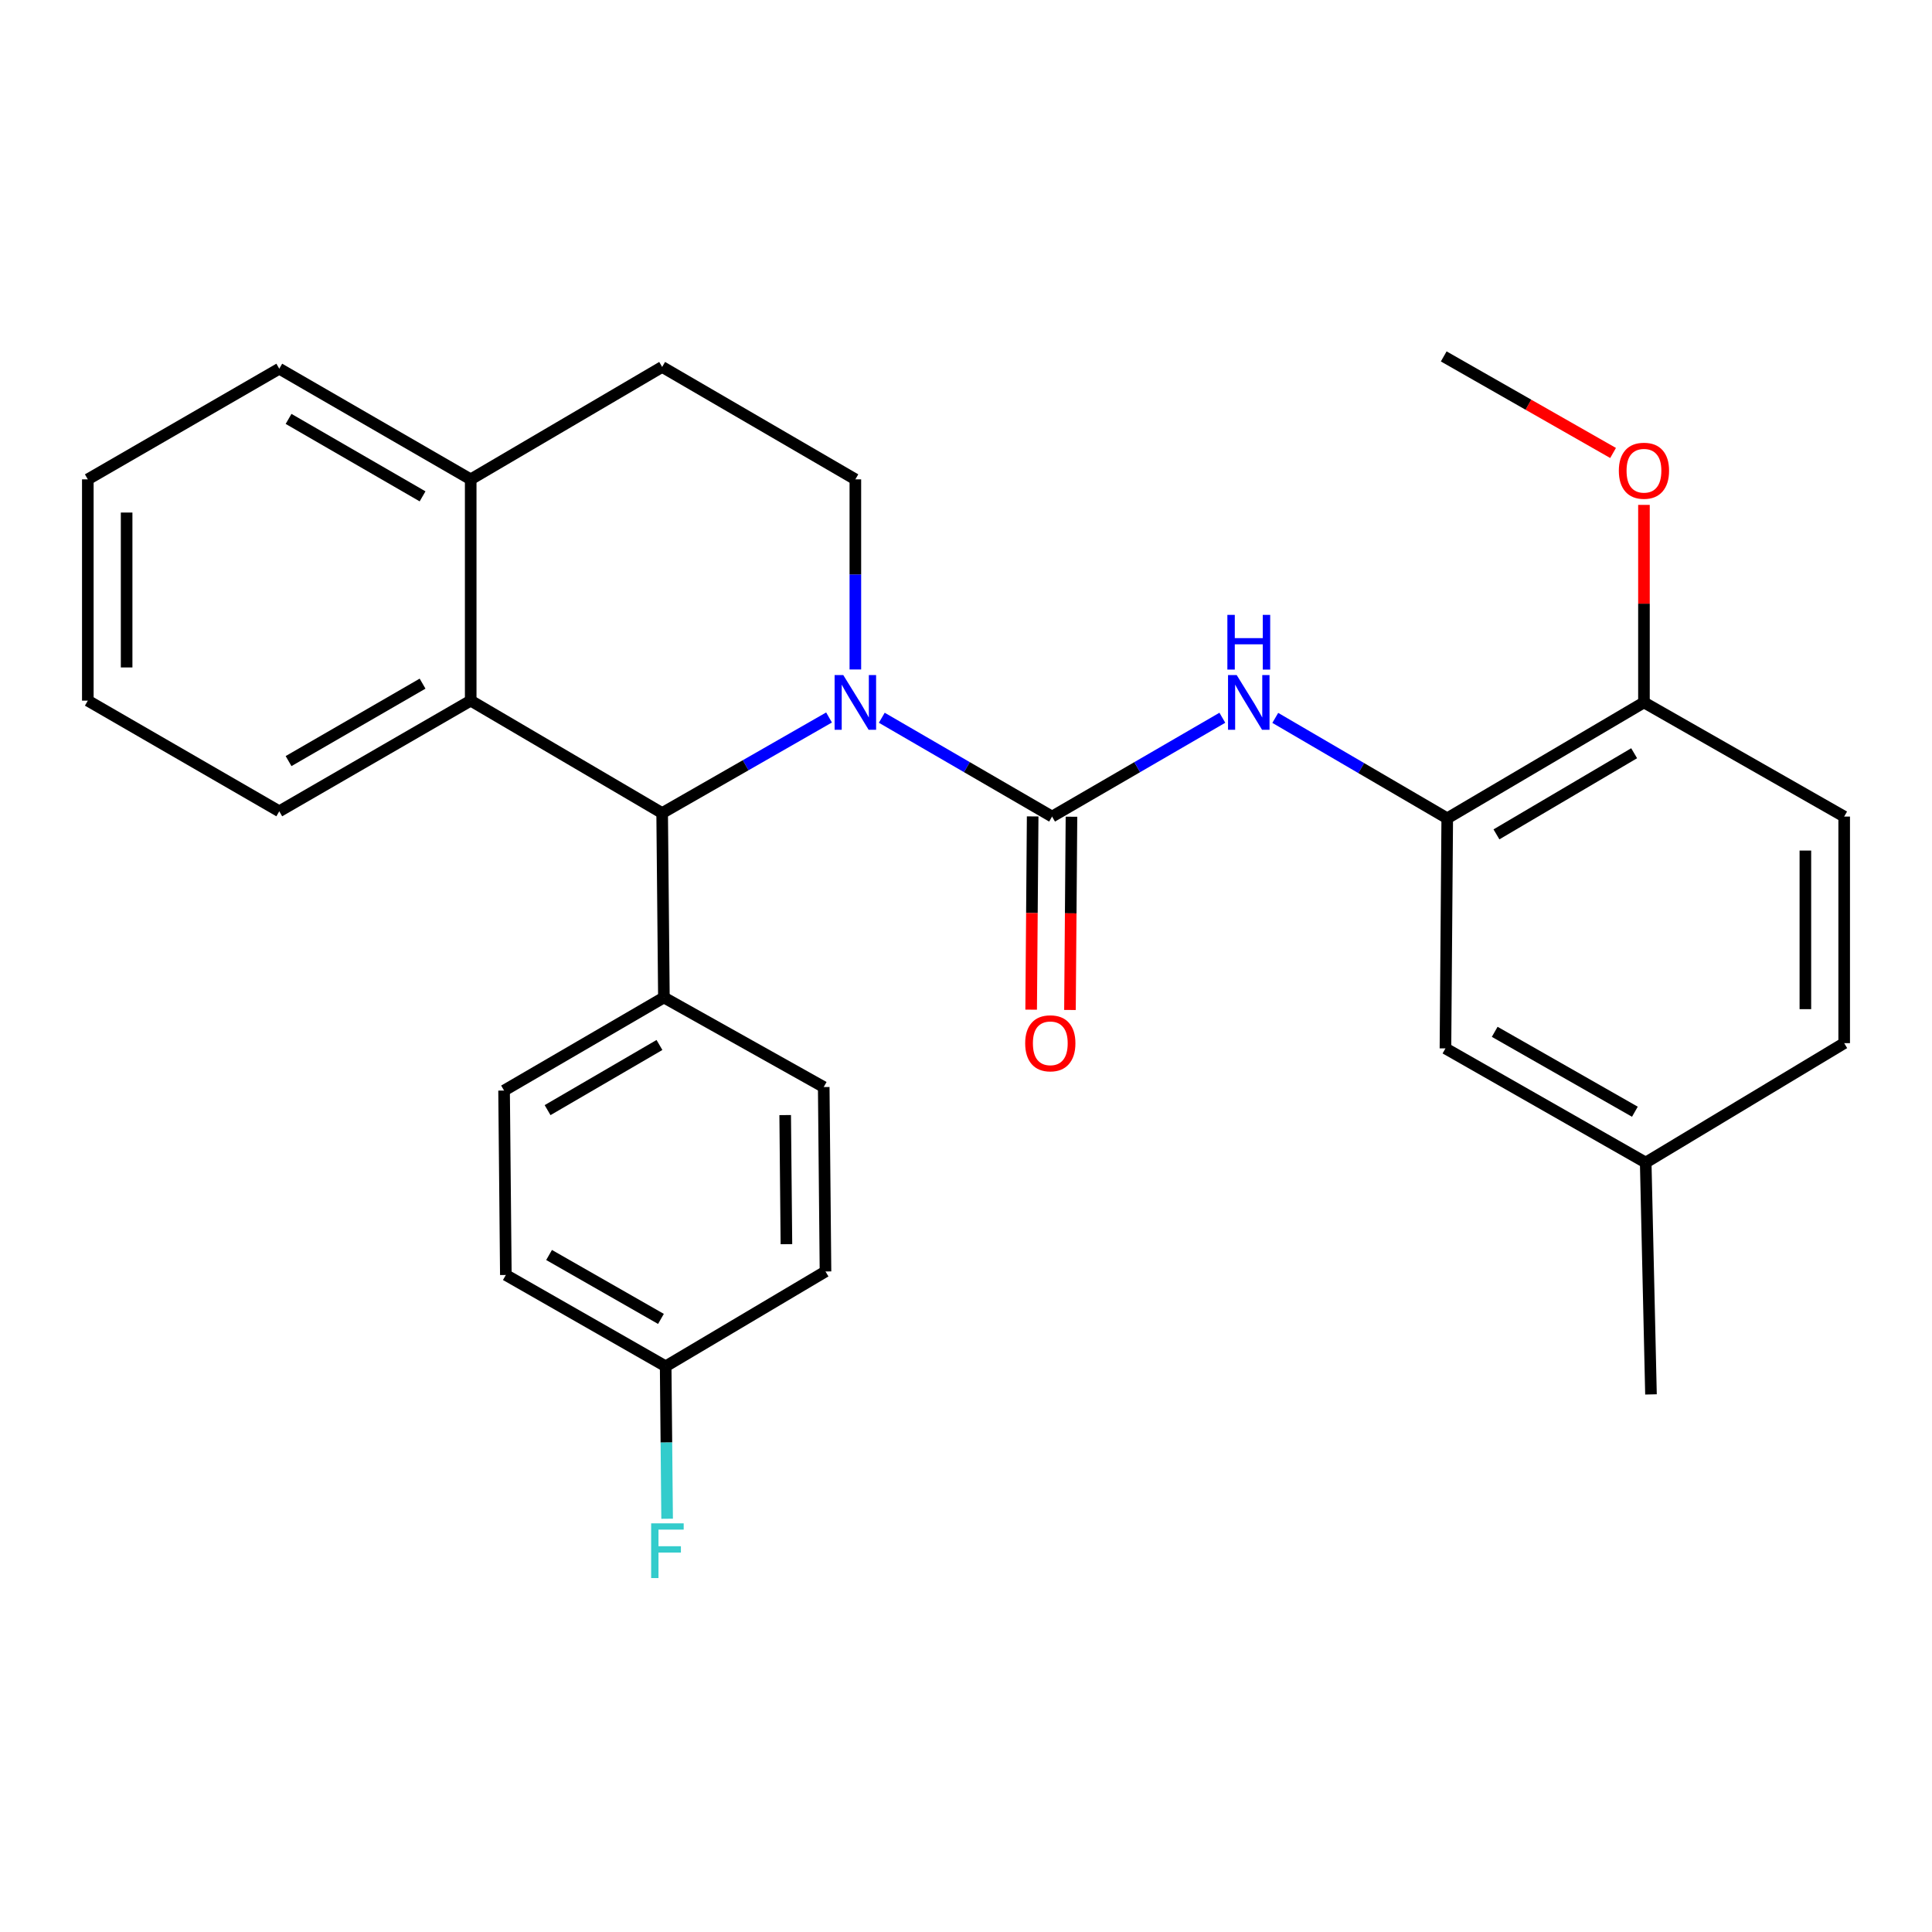 <?xml version='1.0' encoding='iso-8859-1'?>
<svg version='1.1' baseProfile='full'
              xmlns='http://www.w3.org/2000/svg'
                      xmlns:rdkit='http://www.rdkit.org/xml'
                      xmlns:xlink='http://www.w3.org/1999/xlink'
                  xml:space='preserve'
width='1000px' height='1000px' viewBox='0 0 1000 1000'>
<!-- END OF HEADER -->
<rect style='opacity:1.0;fill:#FFFFFF;stroke:none' width='1000' height='1000' x='0' y='0'> </rect>
<path class='bond-0' d='M 45.455,248.112 L 45.455,362.652' style='fill:none;fill-rule:evenodd;stroke:#000000;stroke-width:6px;stroke-linecap:butt;stroke-linejoin:miter;stroke-opacity:1' />
<path class='bond-0' d='M 65.541,265.293 L 65.541,345.471' style='fill:none;fill-rule:evenodd;stroke:#000000;stroke-width:6px;stroke-linecap:butt;stroke-linejoin:miter;stroke-opacity:1' />
<path class='bond-1' d='M 45.455,248.112 L 144.55,190.842' style='fill:none;fill-rule:evenodd;stroke:#000000;stroke-width:6px;stroke-linecap:butt;stroke-linejoin:miter;stroke-opacity:1' />
<path class='bond-2' d='M 45.455,362.652 L 144.55,419.923' style='fill:none;fill-rule:evenodd;stroke:#000000;stroke-width:6px;stroke-linecap:butt;stroke-linejoin:miter;stroke-opacity:1' />
<path class='bond-3' d='M 144.55,419.923 L 243.635,362.652' style='fill:none;fill-rule:evenodd;stroke:#000000;stroke-width:6px;stroke-linecap:butt;stroke-linejoin:miter;stroke-opacity:1' />
<path class='bond-3' d='M 149.361,393.941 L 218.72,353.852' style='fill:none;fill-rule:evenodd;stroke:#000000;stroke-width:6px;stroke-linecap:butt;stroke-linejoin:miter;stroke-opacity:1' />
<path class='bond-4' d='M 144.55,190.842 L 243.635,248.112' style='fill:none;fill-rule:evenodd;stroke:#000000;stroke-width:6px;stroke-linecap:butt;stroke-linejoin:miter;stroke-opacity:1' />
<path class='bond-4' d='M 149.361,216.824 L 218.72,256.913' style='fill:none;fill-rule:evenodd;stroke:#000000;stroke-width:6px;stroke-linecap:butt;stroke-linejoin:miter;stroke-opacity:1' />
<path class='bond-5' d='M 243.635,248.112 L 243.635,362.652' style='fill:none;fill-rule:evenodd;stroke:#000000;stroke-width:6px;stroke-linecap:butt;stroke-linejoin:miter;stroke-opacity:1' />
<path class='bond-6' d='M 243.635,248.112 L 342.73,189.927' style='fill:none;fill-rule:evenodd;stroke:#000000;stroke-width:6px;stroke-linecap:butt;stroke-linejoin:miter;stroke-opacity:1' />
<path class='bond-7' d='M 243.635,362.652 L 342.73,420.838' style='fill:none;fill-rule:evenodd;stroke:#000000;stroke-width:6px;stroke-linecap:butt;stroke-linejoin:miter;stroke-opacity:1' />
<path class='bond-8' d='M 429.109,371.368 L 385.92,396.103' style='fill:none;fill-rule:evenodd;stroke:#0000FF;stroke-width:6px;stroke-linecap:butt;stroke-linejoin:miter;stroke-opacity:1' />
<path class='bond-8' d='M 385.92,396.103 L 342.73,420.838' style='fill:none;fill-rule:evenodd;stroke:#000000;stroke-width:6px;stroke-linecap:butt;stroke-linejoin:miter;stroke-opacity:1' />
<path class='bond-9' d='M 442.73,346.521 L 442.73,297.317' style='fill:none;fill-rule:evenodd;stroke:#0000FF;stroke-width:6px;stroke-linecap:butt;stroke-linejoin:miter;stroke-opacity:1' />
<path class='bond-9' d='M 442.73,297.317 L 442.73,248.112' style='fill:none;fill-rule:evenodd;stroke:#000000;stroke-width:6px;stroke-linecap:butt;stroke-linejoin:miter;stroke-opacity:1' />
<path class='bond-10' d='M 456.413,371.508 L 500.481,397.083' style='fill:none;fill-rule:evenodd;stroke:#0000FF;stroke-width:6px;stroke-linecap:butt;stroke-linejoin:miter;stroke-opacity:1' />
<path class='bond-10' d='M 500.481,397.083 L 544.548,422.657' style='fill:none;fill-rule:evenodd;stroke:#000000;stroke-width:6px;stroke-linecap:butt;stroke-linejoin:miter;stroke-opacity:1' />
<path class='bond-11' d='M 442.73,248.112 L 342.73,189.927' style='fill:none;fill-rule:evenodd;stroke:#000000;stroke-width:6px;stroke-linecap:butt;stroke-linejoin:miter;stroke-opacity:1' />
<path class='bond-12' d='M 342.73,420.838 L 343.634,516.295' style='fill:none;fill-rule:evenodd;stroke:#000000;stroke-width:6px;stroke-linecap:butt;stroke-linejoin:miter;stroke-opacity:1' />
<path class='bond-13' d='M 534.505,422.578 L 534.115,472.59' style='fill:none;fill-rule:evenodd;stroke:#000000;stroke-width:6px;stroke-linecap:butt;stroke-linejoin:miter;stroke-opacity:1' />
<path class='bond-13' d='M 534.115,472.59 L 533.725,522.601' style='fill:none;fill-rule:evenodd;stroke:#FF0000;stroke-width:6px;stroke-linecap:butt;stroke-linejoin:miter;stroke-opacity:1' />
<path class='bond-13' d='M 554.592,422.735 L 554.201,472.746' style='fill:none;fill-rule:evenodd;stroke:#000000;stroke-width:6px;stroke-linecap:butt;stroke-linejoin:miter;stroke-opacity:1' />
<path class='bond-13' d='M 554.201,472.746 L 553.811,522.757' style='fill:none;fill-rule:evenodd;stroke:#FF0000;stroke-width:6px;stroke-linecap:butt;stroke-linejoin:miter;stroke-opacity:1' />
<path class='bond-14' d='M 544.548,422.657 L 588.616,397.083' style='fill:none;fill-rule:evenodd;stroke:#000000;stroke-width:6px;stroke-linecap:butt;stroke-linejoin:miter;stroke-opacity:1' />
<path class='bond-14' d='M 588.616,397.083 L 632.684,371.508' style='fill:none;fill-rule:evenodd;stroke:#0000FF;stroke-width:6px;stroke-linecap:butt;stroke-linejoin:miter;stroke-opacity:1' />
<path class='bond-15' d='M 660.081,371.577 L 704.585,397.569' style='fill:none;fill-rule:evenodd;stroke:#0000FF;stroke-width:6px;stroke-linecap:butt;stroke-linejoin:miter;stroke-opacity:1' />
<path class='bond-15' d='M 704.585,397.569 L 749.089,423.561' style='fill:none;fill-rule:evenodd;stroke:#000000;stroke-width:6px;stroke-linecap:butt;stroke-linejoin:miter;stroke-opacity:1' />
<path class='bond-16' d='M 749.089,423.561 L 850.908,363.568' style='fill:none;fill-rule:evenodd;stroke:#000000;stroke-width:6px;stroke-linecap:butt;stroke-linejoin:miter;stroke-opacity:1' />
<path class='bond-16' d='M 774.559,431.868 L 845.832,389.873' style='fill:none;fill-rule:evenodd;stroke:#000000;stroke-width:6px;stroke-linecap:butt;stroke-linejoin:miter;stroke-opacity:1' />
<path class='bond-17' d='M 749.089,423.561 L 748.163,542.654' style='fill:none;fill-rule:evenodd;stroke:#000000;stroke-width:6px;stroke-linecap:butt;stroke-linejoin:miter;stroke-opacity:1' />
<path class='bond-18' d='M 850.908,363.568 L 954.545,422.657' style='fill:none;fill-rule:evenodd;stroke:#000000;stroke-width:6px;stroke-linecap:butt;stroke-linejoin:miter;stroke-opacity:1' />
<path class='bond-19' d='M 850.908,363.568 L 850.908,312.449' style='fill:none;fill-rule:evenodd;stroke:#000000;stroke-width:6px;stroke-linecap:butt;stroke-linejoin:miter;stroke-opacity:1' />
<path class='bond-19' d='M 850.908,312.449 L 850.908,261.33' style='fill:none;fill-rule:evenodd;stroke:#FF0000;stroke-width:6px;stroke-linecap:butt;stroke-linejoin:miter;stroke-opacity:1' />
<path class='bond-20' d='M 748.163,542.654 L 851.812,601.743' style='fill:none;fill-rule:evenodd;stroke:#000000;stroke-width:6px;stroke-linecap:butt;stroke-linejoin:miter;stroke-opacity:1' />
<path class='bond-20' d='M 773.659,534.067 L 846.213,575.429' style='fill:none;fill-rule:evenodd;stroke:#000000;stroke-width:6px;stroke-linecap:butt;stroke-linejoin:miter;stroke-opacity:1' />
<path class='bond-21' d='M 954.545,422.657 L 954.545,539.931' style='fill:none;fill-rule:evenodd;stroke:#000000;stroke-width:6px;stroke-linecap:butt;stroke-linejoin:miter;stroke-opacity:1' />
<path class='bond-21' d='M 934.459,440.248 L 934.459,522.34' style='fill:none;fill-rule:evenodd;stroke:#000000;stroke-width:6px;stroke-linecap:butt;stroke-linejoin:miter;stroke-opacity:1' />
<path class='bond-22' d='M 834.925,234.458 L 791.098,209.47' style='fill:none;fill-rule:evenodd;stroke:#FF0000;stroke-width:6px;stroke-linecap:butt;stroke-linejoin:miter;stroke-opacity:1' />
<path class='bond-22' d='M 791.098,209.47 L 747.27,184.481' style='fill:none;fill-rule:evenodd;stroke:#000000;stroke-width:6px;stroke-linecap:butt;stroke-linejoin:miter;stroke-opacity:1' />
<path class='bond-23' d='M 343.634,516.295 L 260.909,564.471' style='fill:none;fill-rule:evenodd;stroke:#000000;stroke-width:6px;stroke-linecap:butt;stroke-linejoin:miter;stroke-opacity:1' />
<path class='bond-23' d='M 341.334,540.88 L 283.427,574.602' style='fill:none;fill-rule:evenodd;stroke:#000000;stroke-width:6px;stroke-linecap:butt;stroke-linejoin:miter;stroke-opacity:1' />
<path class='bond-24' d='M 343.634,516.295 L 426.359,562.652' style='fill:none;fill-rule:evenodd;stroke:#000000;stroke-width:6px;stroke-linecap:butt;stroke-linejoin:miter;stroke-opacity:1' />
<path class='bond-25' d='M 260.909,564.471 L 261.825,659.928' style='fill:none;fill-rule:evenodd;stroke:#000000;stroke-width:6px;stroke-linecap:butt;stroke-linejoin:miter;stroke-opacity:1' />
<path class='bond-26' d='M 261.825,659.928 L 344.549,707.2' style='fill:none;fill-rule:evenodd;stroke:#000000;stroke-width:6px;stroke-linecap:butt;stroke-linejoin:miter;stroke-opacity:1' />
<path class='bond-26' d='M 284.199,649.579 L 342.106,682.668' style='fill:none;fill-rule:evenodd;stroke:#000000;stroke-width:6px;stroke-linecap:butt;stroke-linejoin:miter;stroke-opacity:1' />
<path class='bond-27' d='M 344.549,707.2 L 427.274,658.109' style='fill:none;fill-rule:evenodd;stroke:#000000;stroke-width:6px;stroke-linecap:butt;stroke-linejoin:miter;stroke-opacity:1' />
<path class='bond-28' d='M 344.549,707.2 L 344.923,746.65' style='fill:none;fill-rule:evenodd;stroke:#000000;stroke-width:6px;stroke-linecap:butt;stroke-linejoin:miter;stroke-opacity:1' />
<path class='bond-28' d='M 344.923,746.65 L 345.297,786.1' style='fill:none;fill-rule:evenodd;stroke:#33CCCC;stroke-width:6px;stroke-linecap:butt;stroke-linejoin:miter;stroke-opacity:1' />
<path class='bond-29' d='M 427.274,658.109 L 426.359,562.652' style='fill:none;fill-rule:evenodd;stroke:#000000;stroke-width:6px;stroke-linecap:butt;stroke-linejoin:miter;stroke-opacity:1' />
<path class='bond-29' d='M 407.051,643.983 L 406.41,577.163' style='fill:none;fill-rule:evenodd;stroke:#000000;stroke-width:6px;stroke-linecap:butt;stroke-linejoin:miter;stroke-opacity:1' />
<path class='bond-30' d='M 851.812,601.743 L 854.546,721.74' style='fill:none;fill-rule:evenodd;stroke:#000000;stroke-width:6px;stroke-linecap:butt;stroke-linejoin:miter;stroke-opacity:1' />
<path class='bond-31' d='M 851.812,601.743 L 954.545,539.931' style='fill:none;fill-rule:evenodd;stroke:#000000;stroke-width:6px;stroke-linecap:butt;stroke-linejoin:miter;stroke-opacity:1' />
<path  class='atom-6' d='M 436.47 349.408
L 445.75 364.408
Q 446.67 365.888, 448.15 368.568
Q 449.63 371.248, 449.71 371.408
L 449.71 349.408
L 453.47 349.408
L 453.47 377.728
L 449.59 377.728
L 439.63 361.328
Q 438.47 359.408, 437.23 357.208
Q 436.03 355.008, 435.67 354.328
L 435.67 377.728
L 431.99 377.728
L 431.99 349.408
L 436.47 349.408
' fill='#0000FF'/>
<path  class='atom-11' d='M 530.633 540.011
Q 530.633 533.211, 533.993 529.411
Q 537.353 525.611, 543.633 525.611
Q 549.913 525.611, 553.273 529.411
Q 556.633 533.211, 556.633 540.011
Q 556.633 546.891, 553.233 550.811
Q 549.833 554.691, 543.633 554.691
Q 537.393 554.691, 533.993 550.811
Q 530.633 546.931, 530.633 540.011
M 543.633 551.491
Q 547.953 551.491, 550.273 548.611
Q 552.633 545.691, 552.633 540.011
Q 552.633 534.451, 550.273 531.651
Q 547.953 528.811, 543.633 528.811
Q 539.313 528.811, 536.953 531.611
Q 534.633 534.411, 534.633 540.011
Q 534.633 545.731, 536.953 548.611
Q 539.313 551.491, 543.633 551.491
' fill='#FF0000'/>
<path  class='atom-12' d='M 640.107 349.408
L 649.387 364.408
Q 650.307 365.888, 651.787 368.568
Q 653.267 371.248, 653.347 371.408
L 653.347 349.408
L 657.107 349.408
L 657.107 377.728
L 653.227 377.728
L 643.267 361.328
Q 642.107 359.408, 640.867 357.208
Q 639.667 355.008, 639.307 354.328
L 639.307 377.728
L 635.627 377.728
L 635.627 349.408
L 640.107 349.408
' fill='#0000FF'/>
<path  class='atom-12' d='M 635.287 318.256
L 639.127 318.256
L 639.127 330.296
L 653.607 330.296
L 653.607 318.256
L 657.447 318.256
L 657.447 346.576
L 653.607 346.576
L 653.607 333.496
L 639.127 333.496
L 639.127 346.576
L 635.287 346.576
L 635.287 318.256
' fill='#0000FF'/>
<path  class='atom-17' d='M 837.908 243.65
Q 837.908 236.85, 841.268 233.05
Q 844.628 229.25, 850.908 229.25
Q 857.188 229.25, 860.548 233.05
Q 863.908 236.85, 863.908 243.65
Q 863.908 250.53, 860.508 254.45
Q 857.108 258.33, 850.908 258.33
Q 844.668 258.33, 841.268 254.45
Q 837.908 250.57, 837.908 243.65
M 850.908 255.13
Q 855.228 255.13, 857.548 252.25
Q 859.908 249.33, 859.908 243.65
Q 859.908 238.09, 857.548 235.29
Q 855.228 232.45, 850.908 232.45
Q 846.588 232.45, 844.228 235.25
Q 841.908 238.05, 841.908 243.65
Q 841.908 249.37, 844.228 252.25
Q 846.588 255.13, 850.908 255.13
' fill='#FF0000'/>
<path  class='atom-24' d='M 337.033 788.486
L 353.873 788.486
L 353.873 791.726
L 340.833 791.726
L 340.833 800.326
L 352.433 800.326
L 352.433 803.606
L 340.833 803.606
L 340.833 816.806
L 337.033 816.806
L 337.033 788.486
' fill='#33CCCC'/>
</svg>
